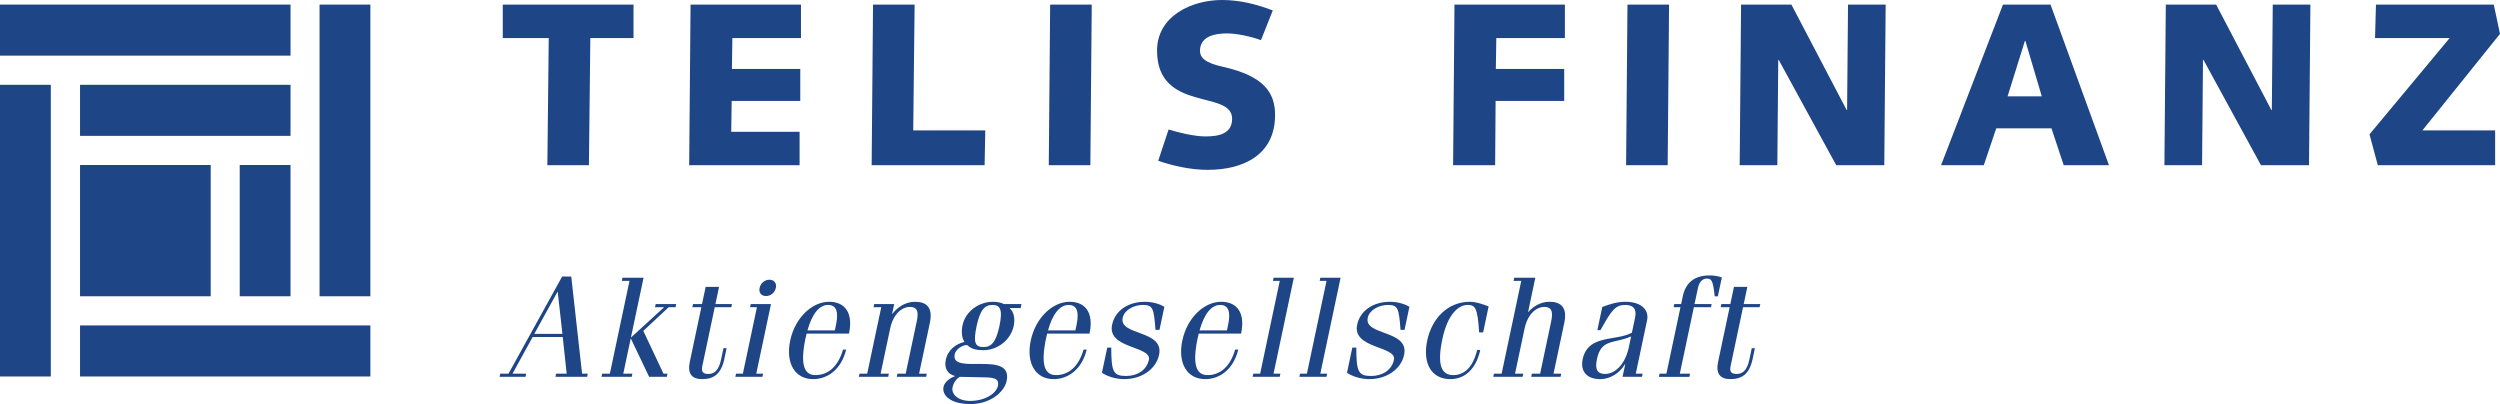 <?xml version="1.0" encoding="utf-8" ?>
<svg xmlns="http://www.w3.org/2000/svg" xmlns:xlink="http://www.w3.org/1999/xlink" width="198" height="32">
	<path fill="#1E4586" transform="translate(18.985 13.069)" d="M0 0L4.024 0L4.024 10.395L0 10.395L0 0Z"/>
	<path fill="#1E4586" transform="translate(25.309 0.364)" d="M0 0L4.024 0L4.024 23.101L0 23.101L0 0Z"/>
	<path fill="#1E4586" transform="translate(6.339 6.717)" d="M0 0L16.671 0L16.671 4.043L0 4.043L0 0Z"/>
	<path fill="#1E4586" transform="translate(0 0.363)" d="M0 0L23.01 0L23.01 4.043L0 4.043L0 0Z"/>
	<path fill="#1E4586" transform="translate(6.339 25.774)" d="M0 0L22.995 0L22.995 4.043L0 4.043L0 0Z"/>
	<path fill="#1E4586" transform="translate(0 6.717)" d="M0 0L4.024 0L4.024 23.101L0 23.101L0 0Z"/>
	<path fill="#1E4586" transform="translate(6.339 13.069)" d="M0 0L10.348 0L10.348 10.395L0 10.395L0 0Z"/>
	<path fill="#1E4586" transform="translate(39.566 21.904)" d="M2.055 7.941L2.108 7.691L1.023 7.691L2.621 4.787L5.003 4.787L5.315 7.691L4.479 7.691L4.426 7.941L6.934 7.941L6.986 7.691L6.535 7.691L5.677 0L4.954 0L0.707 7.691L0.053 7.691L0 7.941L2.055 7.941ZM4.584 1.214L4.607 1.214L4.977 4.537L2.752 4.537L4.584 1.214Z" fill-rule="evenodd"/>
	<path fill="#1E4586" transform="translate(47.639 21.995)" d="M2.394 7.85L2.447 7.6L1.725 7.6L2.31 4.832L2.332 4.832L3.772 7.85L5.172 7.85L5.225 7.6L4.908 7.6L3.311 4.209L5.322 2.336L5.864 2.336L5.917 2.087L4.291 2.087L4.238 2.336L4.96 2.336L2.329 4.741L3.332 0L1.661 0L1.608 0.249L2.218 0.249L0.662 7.6L0.053 7.6L0 7.85L2.394 7.85Z" fill-rule="evenodd"/>
	<path fill="#1E4586" transform="translate(54.578 22.721)" d="M0.258 1.611L0.969 1.611L0.053 5.944C-0.144 6.875 0.216 7.305 1.03 7.305C1.956 7.305 2.538 6.897 2.793 5.694L2.97 4.855L2.722 4.855L2.529 5.762C2.352 6.602 2.007 6.897 1.522 6.897C1.093 6.897 0.951 6.716 1.042 6.284L2.03 1.611L3.34 1.611L3.393 1.361L2.084 1.361L2.371 0L1.31 0L1.022 1.361L0.31 1.361L0.258 1.611Z" fill-rule="evenodd"/>
	<path fill="#1E4586" transform="translate(58.24 22.154)" d="M2.823 1.928L1.219 1.928L1.167 2.178L1.709 2.178L0.595 7.442L0.053 7.442L0 7.691L2.145 7.691L2.198 7.442L1.656 7.442L2.823 1.928ZM1.92 0.646C1.838 1.032 2.065 1.293 2.426 1.293C2.788 1.293 3.125 1.032 3.207 0.646C3.288 0.261 3.061 0 2.699 0C2.338 0 2.001 0.261 1.92 0.646L1.92 0.646Z" fill-rule="evenodd"/>
	<path fill="#1E4586" transform="translate(62.487 23.901)" d="M4.754 2.518C5.095 0.907 4.462 0 3.174 0C1.842 0 0.483 1.248 0.099 3.063C-0.285 4.877 0.479 6.126 1.913 6.126C3.065 6.126 4.142 5.354 4.53 3.788L4.281 3.788C3.871 5.195 3.053 5.807 2.093 5.807C1.235 5.807 0.854 5.048 1.316 2.859C1.34 2.745 1.364 2.632 1.4 2.518L4.754 2.518ZM1.464 2.268C1.832 0.952 2.399 0.249 3.099 0.249C3.686 0.249 3.966 0.691 3.725 1.826L3.632 2.268L1.464 2.268Z" fill-rule="evenodd"/>
	<path fill="#1E4586" transform="translate(68.019 23.901)" d="M1.167 0.431L1.776 0.431L0.663 5.694L0.054 5.694L0 5.944L2.326 5.944L2.379 5.694L1.725 5.694L2.478 2.132C2.727 0.952 3.419 0.408 4.04 0.408C4.57 0.408 4.77 0.691 4.592 1.531L3.712 5.694L3.056 5.694L3.005 5.944L5.33 5.944L5.384 5.694L4.773 5.694L5.626 1.668C5.887 0.431 5.346 0 4.454 0C3.663 0 3.034 0.465 2.66 0.952L2.637 0.952L2.801 0.181L1.219 0.181L1.167 0.431Z" fill-rule="evenodd"/>
	<path fill="#1E4586" transform="translate(74.709 23.901)" d="M0.733 6.773C0.802 6.444 1.01 6.103 1.314 5.944L3.428 5.99C4.269 6.013 4.414 6.239 4.322 6.671C4.198 7.26 3.306 7.851 2.131 7.851C1.115 7.851 0.625 7.283 0.733 6.773L0.733 6.773ZM2.64 1.917C2.921 0.591 3.31 0.25 3.897 0.25C4.484 0.25 4.728 0.591 4.448 1.917C4.166 3.244 3.778 3.585 3.191 3.585C2.514 3.585 2.36 3.244 2.64 1.917L2.64 1.917ZM6.192 0.182L4.803 0.182C4.613 0.068 4.244 0 3.949 0C2.797 0 1.753 0.771 1.523 1.861C1.401 2.439 1.492 2.916 1.675 3.176C1.005 3.346 0.373 3.778 0.197 4.605C0.072 5.196 0.278 5.717 0.923 5.876L0.918 5.899C0.59 6.001 0.106 6.319 0.017 6.739C-0.113 7.351 0.474 8.1 2.168 8.1C3.659 8.1 4.822 7.192 5.016 6.274C5.547 3.766 0.536 5.888 0.903 4.152C0.984 3.766 1.508 3.426 1.847 3.426C2.005 3.426 2.099 3.835 3.16 3.835C4.335 3.835 5.349 2.995 5.576 1.917C5.689 1.384 5.608 0.805 5.262 0.522L5.267 0.5L6.125 0.5L6.192 0.182Z" fill-rule="evenodd"/>
	<path fill="#1E4586" transform="translate(81.538 23.901)" d="M4.754 2.518C5.095 0.907 4.462 0 3.174 0C1.842 0 0.483 1.248 0.099 3.063C-0.285 4.877 0.479 6.126 1.913 6.126C3.065 6.126 4.143 5.354 4.53 3.788L4.281 3.788C3.871 5.195 3.053 5.807 2.093 5.807C1.235 5.807 0.854 5.048 1.316 2.859C1.34 2.745 1.365 2.632 1.4 2.518L4.754 2.518ZM1.464 2.268C1.832 0.952 2.399 0.249 3.099 0.249C3.686 0.249 3.966 0.691 3.726 1.826L3.632 2.268L1.464 2.268Z" fill-rule="evenodd"/>
	<path fill="#1E4586" transform="translate(87.272 23.901)" d="M0.423 3.63L0 5.626C0.506 5.955 1.182 6.126 1.769 6.126C3.124 6.126 4.282 5.355 4.527 4.198C4.946 2.212 1.342 2.7 1.644 1.271C1.776 0.646 2.538 0.25 3.249 0.25C4.051 0.25 4.113 0.545 4.243 2.223L4.559 2.223L4.946 0.397C4.564 0.17 4.013 0 3.404 0C2.106 0 1.046 0.68 0.807 1.816C0.401 3.732 3.952 3.494 3.72 4.594C3.544 5.423 2.793 5.876 1.913 5.876C0.896 5.876 0.742 5.536 0.739 3.63L0.423 3.63Z" fill-rule="evenodd"/>
	<path fill="#1E4586" transform="translate(93.542 23.901)" d="M4.754 2.518C5.094 0.907 4.462 0 3.174 0C1.842 0 0.483 1.248 0.099 3.063C-0.285 4.877 0.479 6.126 1.913 6.126C3.065 6.126 4.142 5.354 4.53 3.788L4.281 3.788C3.871 5.195 3.053 5.807 2.093 5.807C1.235 5.807 0.854 5.048 1.316 2.859C1.34 2.745 1.365 2.632 1.4 2.518L4.754 2.518ZM1.463 2.268C1.832 0.952 2.399 0.249 3.099 0.249C3.686 0.249 3.966 0.691 3.725 1.826L3.632 2.268L1.463 2.268Z" fill-rule="evenodd"/>
	<path fill="#1E4586" transform="translate(99.208 21.995)" d="M3.264 0L1.661 0L1.608 0.25L2.15 0.25L0.595 7.601L0.053 7.601L0 7.85L2.145 7.85L2.199 7.601L1.657 7.601L3.264 0Z" fill-rule="evenodd"/>
	<path fill="#1E4586" transform="translate(102.911 21.995)" d="M3.264 0L1.661 0L1.608 0.25L2.15 0.25L0.595 7.601L0.053 7.601L0 7.85L2.146 7.85L2.199 7.601L1.657 7.601L3.264 0Z" fill-rule="evenodd"/>
	<path fill="#1E4586" transform="translate(106.681 23.901)" d="M0.422 3.63L0 5.626C0.506 5.955 1.182 6.126 1.768 6.126C3.123 6.126 4.28 5.355 4.526 4.198C4.945 2.212 1.342 2.7 1.644 1.271C1.775 0.646 2.537 0.25 3.248 0.25C4.05 0.25 4.112 0.545 4.242 2.223L4.558 2.223L4.945 0.397C4.564 0.17 4.012 0 3.403 0C2.105 0 1.045 0.68 0.806 1.816C0.4 3.732 3.952 3.494 3.719 4.594C3.544 5.423 2.792 5.876 1.912 5.876C0.895 5.876 0.741 5.536 0.738 3.63L0.422 3.63Z" fill-rule="evenodd"/>
	<path fill="#1E4586" transform="translate(112.935 23.901)" d="M4.965 0.363C4.482 0.193 3.991 0 3.483 0C1.778 0 0.487 1.248 0.102 3.063C-0.28 4.878 0.427 6.126 1.94 6.126C3.001 6.126 3.954 5.411 4.304 3.812L4.055 3.812C3.731 5.184 3.035 5.808 2.165 5.808C1.238 5.808 0.86 5.037 1.301 2.95C1.724 0.953 2.595 0.249 3.295 0.249C3.883 0.249 4.093 0.431 4.212 2.427L4.529 2.427L4.965 0.363Z" fill-rule="evenodd"/>
	<path fill="#1E4586" transform="translate(118.267 21.994)" d="M1.607 0.25L2.217 0.25L0.662 7.601L0.053 7.601L0 7.851L2.325 7.851L2.378 7.601L1.724 7.601L2.477 4.039C2.726 2.86 3.418 2.315 4.039 2.315C4.569 2.315 4.769 2.598 4.591 3.438L3.711 7.601L3.056 7.601L3.004 7.851L5.329 7.851L5.382 7.601L4.772 7.601L5.625 3.574C5.886 2.337 5.345 1.906 4.453 1.906C3.662 1.906 3.078 2.371 2.781 2.712L2.758 2.712L3.331 0L1.66 0L1.607 0.25Z" fill-rule="evenodd"/>
	<path fill="#1E4586" transform="translate(125.304 23.901)" d="M1.456 2.246C2.334 0.657 2.635 0.25 3.425 0.25C4.024 0.25 4.345 0.545 4.194 1.259L3.942 2.45C2.666 3.142 0.463 2.564 0.043 4.549C-0.166 5.536 0.41 6.126 1.426 6.126C2.228 6.126 2.972 5.649 3.391 4.946L3.414 4.946L3.203 5.944L4.739 5.944L4.792 5.694L4.25 5.694L5.147 1.452C5.296 0.748 4.822 0 3.41 0C2.812 0 2.234 0.17 1.596 0.409L1.207 2.246L1.456 2.246ZM3.698 3.607C3.433 4.855 2.691 5.694 1.84 5.717C1.241 5.717 0.992 5.4 1.172 4.549C1.518 2.916 2.476 3.346 3.88 2.746L3.698 3.607Z" fill-rule="evenodd"/>
	<path fill="#1E4586" transform="translate(131.385 21.813)" d="M1.166 2.519L1.708 2.519L0.595 7.783L0.053 7.783L0 8.033L2.416 8.033L2.469 7.783L1.656 7.783L2.769 2.519L4.125 2.519L4.177 2.269L2.822 2.269L3.09 0.999C3.211 0.432 3.52 0.25 3.792 0.25C4.153 0.25 4.287 0.364 4.42 1.657L4.668 1.657L4.985 0.159C4.691 0.057 4.363 0 4.025 0C2.783 0 2.114 0.602 1.893 1.646L1.76 2.269L1.218 2.269L1.166 2.519Z" fill-rule="evenodd"/>
	<path fill="#1E4586" transform="translate(136.019 22.721)" d="M0.258 1.611L0.969 1.611L0.053 5.944C-0.144 6.875 0.216 7.305 1.03 7.305C1.956 7.305 2.538 6.897 2.793 5.694L2.97 4.855L2.722 4.855L2.53 5.762C2.352 6.602 2.008 6.897 1.522 6.897C1.093 6.897 0.951 6.716 1.042 6.284L2.03 1.611L3.34 1.611L3.394 1.361L2.084 1.361L2.371 0L1.31 0L1.022 1.361L0.31 1.361L0.258 1.611Z" fill-rule="evenodd"/>
	<path fill="#1E4586" transform="translate(39.82 0.367)" d="M0 2.647L3.64 2.647L3.531 12.718L6.823 12.718L6.934 2.647L10.354 2.647L10.354 0L0 0L0 2.647Z" fill-rule="evenodd"/>
	<path fill="#1E4586" transform="translate(54.583 0.367)" d="M0 12.718L8.745 12.718L8.745 10.072L3.33 10.072L3.366 7.627L8.799 7.627L8.799 5.091L3.385 5.091L3.421 2.647L8.854 2.647L8.854 0L0.109 0L0 12.718Z" fill-rule="evenodd"/>
	<path fill="#1E4586" transform="translate(69.035 0.367)" d="M0 12.718L8.946 12.718L9 9.961L3.293 9.961L3.403 0L0.109 0L0 12.718Z" fill-rule="evenodd"/>
	<path fill="#1E4586" transform="translate(83.063 0.367)" d="M0 12.718L3.293 12.718L3.403 0L0.109 0L0 12.718Z" fill-rule="evenodd"/>
	<path fill="#1E4586" transform="translate(91.638 0)" d="M0.092 12.736C1.336 13.158 2.707 13.452 4.024 13.452C6.842 13.452 9.348 12.258 9.348 9.116C9.348 7.333 8.47 6.028 5.232 5.293C3.769 4.981 3.403 4.539 3.403 4.025C3.403 3.216 3.988 2.646 5.561 2.646C6.238 2.646 7.391 2.867 8.232 3.179L9.165 0.827C7.866 0.331 6.55 0 5.14 0C2.744 0 0 1.268 0 4.007C0 6.469 1.5 7.241 2.982 7.682C4.464 8.124 5.946 8.233 5.946 9.409C5.946 10.604 4.866 10.806 3.841 10.806C2.945 10.806 1.683 10.494 0.915 10.255L0.092 12.736Z" fill-rule="evenodd"/>
	<path fill="#1E4586" transform="translate(115.086 0.367)" d="M0 12.718L3.33 12.718L3.366 7.627L8.799 7.627L8.799 5.091L3.385 5.091L3.422 2.647L8.854 2.647L8.854 0L0.109 0L0 12.718Z" fill-rule="evenodd"/>
	<path fill="#1E4586" transform="translate(128.787 0.367)" d="M0 12.718L3.293 12.718L3.403 0L0.109 0L0 12.718Z" fill-rule="evenodd"/>
	<path fill="#1E4586" transform="translate(137.783 0.367)" d="M0 12.718L2.982 12.718L3.055 4.375L3.091 4.375L7.647 12.718L11.452 12.718L11.561 0L8.58 0L8.507 8.344L8.47 8.344L4.098 0L0.109 0L0 12.718Z" fill-rule="evenodd"/>
	<path fill="#1E4586" transform="translate(153.732 0.367)" d="M0 12.718L3.384 12.718L4.372 9.796L8.745 9.796L9.714 12.718L13.299 12.718L8.671 0L4.902 0L0 12.718ZM6.641 2.868L6.677 2.868L7.976 7.26L5.269 7.26L6.641 2.868Z" fill-rule="evenodd"/>
	<path fill="#1E4586" transform="translate(171.422 0.367)" d="M0 12.718L2.982 12.718L3.055 4.375L3.092 4.375L7.647 12.718L11.452 12.718L11.561 0L8.58 0L8.507 8.344L8.47 8.344L4.098 0L0.11 0L0 12.718Z" fill-rule="evenodd"/>
	<path fill="#1E4586" transform="translate(187.664 0.367)" d="M0.512 0L0.439 2.647L6.349 2.647L0 10.274L0.659 12.718L9.951 12.718L9.951 9.961L4.189 9.961L10.336 2.316L9.843 0L0.512 0Z" fill-rule="evenodd"/>
</svg>

